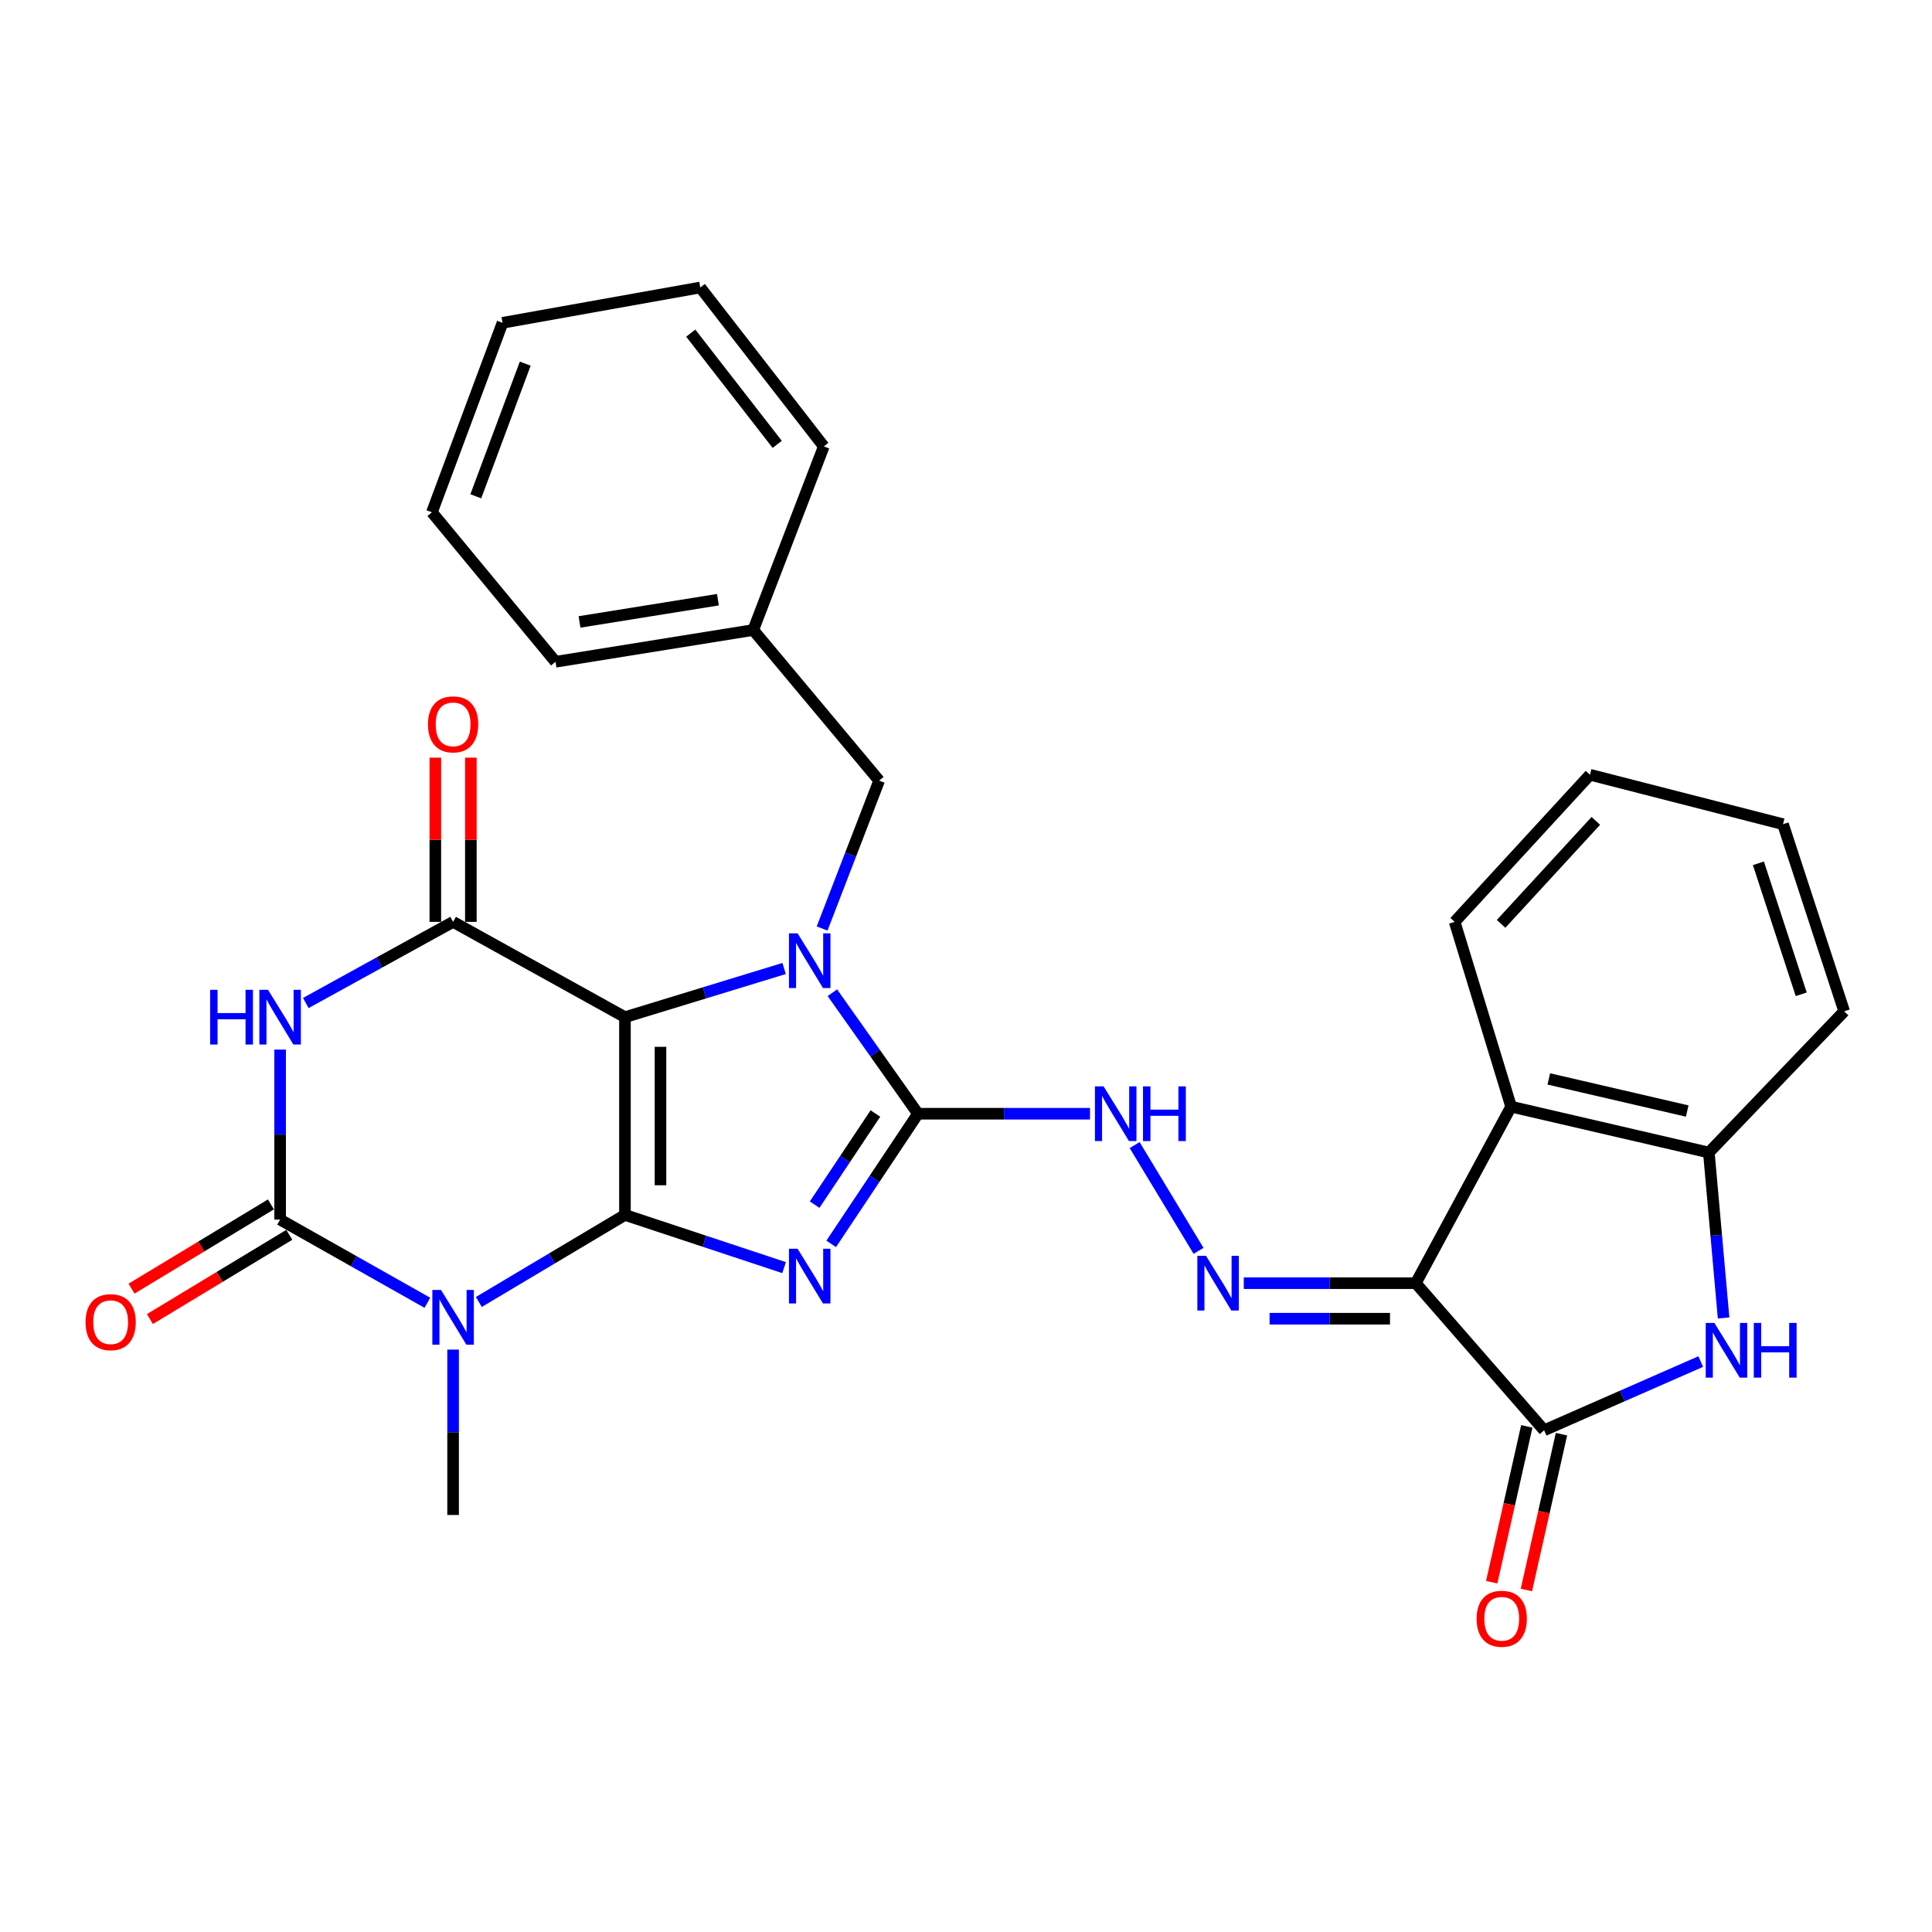 <?xml version='1.0' encoding='iso-8859-1'?>
<svg version='1.1' baseProfile='full'
              xmlns='http://www.w3.org/2000/svg'
                      xmlns:rdkit='http://www.rdkit.org/xml'
                      xmlns:xlink='http://www.w3.org/1999/xlink'
                  xml:space='preserve'
width='1000px' height='1000px' viewBox='0 0 1000 1000'>
<!-- END OF HEADER -->
<rect style='opacity:1.0;fill:#FFFFFF;stroke:none' width='1000' height='1000' x='0' y='0'> </rect>
<path class='bond-0' d='M 323.476,628.837 L 323.476,526.488' style='fill:none;fill-rule:evenodd;stroke:#000000;stroke-width:6px;stroke-linecap:butt;stroke-linejoin:miter;stroke-opacity:1' />
<path class='bond-0' d='M 341.867,613.484 L 341.867,541.841' style='fill:none;fill-rule:evenodd;stroke:#000000;stroke-width:6px;stroke-linecap:butt;stroke-linejoin:miter;stroke-opacity:1' />
<path class='bond-1' d='M 323.476,628.837 L 364.659,642.478' style='fill:none;fill-rule:evenodd;stroke:#000000;stroke-width:6px;stroke-linecap:butt;stroke-linejoin:miter;stroke-opacity:1' />
<path class='bond-1' d='M 364.659,642.478 L 405.842,656.119' style='fill:none;fill-rule:evenodd;stroke:#0000FF;stroke-width:6px;stroke-linecap:butt;stroke-linejoin:miter;stroke-opacity:1' />
<path class='bond-3' d='M 323.476,628.837 L 285.664,651.365' style='fill:none;fill-rule:evenodd;stroke:#000000;stroke-width:6px;stroke-linecap:butt;stroke-linejoin:miter;stroke-opacity:1' />
<path class='bond-3' d='M 285.664,651.365 L 247.851,673.893' style='fill:none;fill-rule:evenodd;stroke:#0000FF;stroke-width:6px;stroke-linecap:butt;stroke-linejoin:miter;stroke-opacity:1' />
<path class='bond-2' d='M 323.476,526.488 L 364.668,513.892' style='fill:none;fill-rule:evenodd;stroke:#000000;stroke-width:6px;stroke-linecap:butt;stroke-linejoin:miter;stroke-opacity:1' />
<path class='bond-2' d='M 364.668,513.892 L 405.861,501.295' style='fill:none;fill-rule:evenodd;stroke:#0000FF;stroke-width:6px;stroke-linecap:butt;stroke-linejoin:miter;stroke-opacity:1' />
<path class='bond-7' d='M 323.476,526.488 L 234.523,477.159' style='fill:none;fill-rule:evenodd;stroke:#000000;stroke-width:6px;stroke-linecap:butt;stroke-linejoin:miter;stroke-opacity:1' />
<path class='bond-4' d='M 430.226,643.825 L 452.685,610.144' style='fill:none;fill-rule:evenodd;stroke:#0000FF;stroke-width:6px;stroke-linecap:butt;stroke-linejoin:miter;stroke-opacity:1' />
<path class='bond-4' d='M 452.685,610.144 L 475.143,576.462' style='fill:none;fill-rule:evenodd;stroke:#000000;stroke-width:6px;stroke-linecap:butt;stroke-linejoin:miter;stroke-opacity:1' />
<path class='bond-4' d='M 421.662,623.518 L 437.383,599.941' style='fill:none;fill-rule:evenodd;stroke:#0000FF;stroke-width:6px;stroke-linecap:butt;stroke-linejoin:miter;stroke-opacity:1' />
<path class='bond-4' d='M 437.383,599.941 L 453.104,576.363' style='fill:none;fill-rule:evenodd;stroke:#000000;stroke-width:6px;stroke-linecap:butt;stroke-linejoin:miter;stroke-opacity:1' />
<path class='bond-15' d='M 425.525,480.589 L 440.286,442.321' style='fill:none;fill-rule:evenodd;stroke:#0000FF;stroke-width:6px;stroke-linecap:butt;stroke-linejoin:miter;stroke-opacity:1' />
<path class='bond-15' d='M 440.286,442.321 L 455.046,404.053' style='fill:none;fill-rule:evenodd;stroke:#000000;stroke-width:6px;stroke-linecap:butt;stroke-linejoin:miter;stroke-opacity:1' />
<path class='bond-30' d='M 430.835,513.832 L 452.989,545.147' style='fill:none;fill-rule:evenodd;stroke:#0000FF;stroke-width:6px;stroke-linecap:butt;stroke-linejoin:miter;stroke-opacity:1' />
<path class='bond-30' d='M 452.989,545.147 L 475.143,576.462' style='fill:none;fill-rule:evenodd;stroke:#000000;stroke-width:6px;stroke-linecap:butt;stroke-linejoin:miter;stroke-opacity:1' />
<path class='bond-5' d='M 221.212,674.317 L 183.1,652.793' style='fill:none;fill-rule:evenodd;stroke:#0000FF;stroke-width:6px;stroke-linecap:butt;stroke-linejoin:miter;stroke-opacity:1' />
<path class='bond-5' d='M 183.1,652.793 L 144.987,631.268' style='fill:none;fill-rule:evenodd;stroke:#000000;stroke-width:6px;stroke-linecap:butt;stroke-linejoin:miter;stroke-opacity:1' />
<path class='bond-19' d='M 234.523,698.552 L 234.523,741.352' style='fill:none;fill-rule:evenodd;stroke:#0000FF;stroke-width:6px;stroke-linecap:butt;stroke-linejoin:miter;stroke-opacity:1' />
<path class='bond-19' d='M 234.523,741.352 L 234.523,784.152' style='fill:none;fill-rule:evenodd;stroke:#000000;stroke-width:6px;stroke-linecap:butt;stroke-linejoin:miter;stroke-opacity:1' />
<path class='bond-14' d='M 475.143,576.462 L 519.663,576.462' style='fill:none;fill-rule:evenodd;stroke:#000000;stroke-width:6px;stroke-linecap:butt;stroke-linejoin:miter;stroke-opacity:1' />
<path class='bond-14' d='M 519.663,576.462 L 564.183,576.462' style='fill:none;fill-rule:evenodd;stroke:#0000FF;stroke-width:6px;stroke-linecap:butt;stroke-linejoin:miter;stroke-opacity:1' />
<path class='bond-6' d='M 144.987,631.268 L 144.987,587.268' style='fill:none;fill-rule:evenodd;stroke:#000000;stroke-width:6px;stroke-linecap:butt;stroke-linejoin:miter;stroke-opacity:1' />
<path class='bond-6' d='M 144.987,587.268 L 144.987,543.268' style='fill:none;fill-rule:evenodd;stroke:#0000FF;stroke-width:6px;stroke-linecap:butt;stroke-linejoin:miter;stroke-opacity:1' />
<path class='bond-16' d='M 140.231,623.398 L 104.154,645.2' style='fill:none;fill-rule:evenodd;stroke:#000000;stroke-width:6px;stroke-linecap:butt;stroke-linejoin:miter;stroke-opacity:1' />
<path class='bond-16' d='M 104.154,645.2 L 68.077,667.002' style='fill:none;fill-rule:evenodd;stroke:#FF0000;stroke-width:6px;stroke-linecap:butt;stroke-linejoin:miter;stroke-opacity:1' />
<path class='bond-16' d='M 149.743,639.139 L 113.666,660.94' style='fill:none;fill-rule:evenodd;stroke:#000000;stroke-width:6px;stroke-linecap:butt;stroke-linejoin:miter;stroke-opacity:1' />
<path class='bond-16' d='M 113.666,660.94 L 77.589,682.742' style='fill:none;fill-rule:evenodd;stroke:#FF0000;stroke-width:6px;stroke-linecap:butt;stroke-linejoin:miter;stroke-opacity:1' />
<path class='bond-31' d='M 158.283,519.163 L 196.403,498.161' style='fill:none;fill-rule:evenodd;stroke:#0000FF;stroke-width:6px;stroke-linecap:butt;stroke-linejoin:miter;stroke-opacity:1' />
<path class='bond-31' d='M 196.403,498.161 L 234.523,477.159' style='fill:none;fill-rule:evenodd;stroke:#000000;stroke-width:6px;stroke-linecap:butt;stroke-linejoin:miter;stroke-opacity:1' />
<path class='bond-17' d='M 243.719,477.159 L 243.719,434.659' style='fill:none;fill-rule:evenodd;stroke:#000000;stroke-width:6px;stroke-linecap:butt;stroke-linejoin:miter;stroke-opacity:1' />
<path class='bond-17' d='M 243.719,434.659 L 243.719,392.159' style='fill:none;fill-rule:evenodd;stroke:#FF0000;stroke-width:6px;stroke-linecap:butt;stroke-linejoin:miter;stroke-opacity:1' />
<path class='bond-17' d='M 225.327,477.159 L 225.327,434.659' style='fill:none;fill-rule:evenodd;stroke:#000000;stroke-width:6px;stroke-linecap:butt;stroke-linejoin:miter;stroke-opacity:1' />
<path class='bond-17' d='M 225.327,434.659 L 225.327,392.159' style='fill:none;fill-rule:evenodd;stroke:#FF0000;stroke-width:6px;stroke-linecap:butt;stroke-linejoin:miter;stroke-opacity:1' />
<path class='bond-8' d='M 732.807,664.168 L 688.292,664.168' style='fill:none;fill-rule:evenodd;stroke:#000000;stroke-width:6px;stroke-linecap:butt;stroke-linejoin:miter;stroke-opacity:1' />
<path class='bond-8' d='M 688.292,664.168 L 643.777,664.168' style='fill:none;fill-rule:evenodd;stroke:#0000FF;stroke-width:6px;stroke-linecap:butt;stroke-linejoin:miter;stroke-opacity:1' />
<path class='bond-8' d='M 719.452,682.56 L 688.292,682.56' style='fill:none;fill-rule:evenodd;stroke:#000000;stroke-width:6px;stroke-linecap:butt;stroke-linejoin:miter;stroke-opacity:1' />
<path class='bond-8' d='M 688.292,682.56 L 657.132,682.56' style='fill:none;fill-rule:evenodd;stroke:#0000FF;stroke-width:6px;stroke-linecap:butt;stroke-linejoin:miter;stroke-opacity:1' />
<path class='bond-9' d='M 732.807,664.168 L 799.24,740.309' style='fill:none;fill-rule:evenodd;stroke:#000000;stroke-width:6px;stroke-linecap:butt;stroke-linejoin:miter;stroke-opacity:1' />
<path class='bond-12' d='M 732.807,664.168 L 782.147,572.804' style='fill:none;fill-rule:evenodd;stroke:#000000;stroke-width:6px;stroke-linecap:butt;stroke-linejoin:miter;stroke-opacity:1' />
<path class='bond-10' d='M 799.24,740.309 L 839.771,722.525' style='fill:none;fill-rule:evenodd;stroke:#000000;stroke-width:6px;stroke-linecap:butt;stroke-linejoin:miter;stroke-opacity:1' />
<path class='bond-10' d='M 839.771,722.525 L 880.302,704.741' style='fill:none;fill-rule:evenodd;stroke:#0000FF;stroke-width:6px;stroke-linecap:butt;stroke-linejoin:miter;stroke-opacity:1' />
<path class='bond-18' d='M 790.269,738.289 L 781.189,778.617' style='fill:none;fill-rule:evenodd;stroke:#000000;stroke-width:6px;stroke-linecap:butt;stroke-linejoin:miter;stroke-opacity:1' />
<path class='bond-18' d='M 781.189,778.617 L 772.109,818.945' style='fill:none;fill-rule:evenodd;stroke:#FF0000;stroke-width:6px;stroke-linecap:butt;stroke-linejoin:miter;stroke-opacity:1' />
<path class='bond-18' d='M 808.212,742.329 L 799.131,782.657' style='fill:none;fill-rule:evenodd;stroke:#000000;stroke-width:6px;stroke-linecap:butt;stroke-linejoin:miter;stroke-opacity:1' />
<path class='bond-18' d='M 799.131,782.657 L 790.051,822.985' style='fill:none;fill-rule:evenodd;stroke:#FF0000;stroke-width:6px;stroke-linecap:butt;stroke-linejoin:miter;stroke-opacity:1' />
<path class='bond-32' d='M 892.128,682.169 L 888.311,639.359' style='fill:none;fill-rule:evenodd;stroke:#0000FF;stroke-width:6px;stroke-linecap:butt;stroke-linejoin:miter;stroke-opacity:1' />
<path class='bond-32' d='M 888.311,639.359 L 884.495,596.549' style='fill:none;fill-rule:evenodd;stroke:#000000;stroke-width:6px;stroke-linecap:butt;stroke-linejoin:miter;stroke-opacity:1' />
<path class='bond-11' d='M 620.375,647.447 L 587.291,592.695' style='fill:none;fill-rule:evenodd;stroke:#0000FF;stroke-width:6px;stroke-linecap:butt;stroke-linejoin:miter;stroke-opacity:1' />
<path class='bond-13' d='M 782.147,572.804 L 884.495,596.549' style='fill:none;fill-rule:evenodd;stroke:#000000;stroke-width:6px;stroke-linecap:butt;stroke-linejoin:miter;stroke-opacity:1' />
<path class='bond-13' d='M 801.655,558.45 L 873.299,575.072' style='fill:none;fill-rule:evenodd;stroke:#000000;stroke-width:6px;stroke-linecap:butt;stroke-linejoin:miter;stroke-opacity:1' />
<path class='bond-21' d='M 782.147,572.804 L 752.925,477.159' style='fill:none;fill-rule:evenodd;stroke:#000000;stroke-width:6px;stroke-linecap:butt;stroke-linejoin:miter;stroke-opacity:1' />
<path class='bond-22' d='M 884.495,596.549 L 954.545,523.454' style='fill:none;fill-rule:evenodd;stroke:#000000;stroke-width:6px;stroke-linecap:butt;stroke-linejoin:miter;stroke-opacity:1' />
<path class='bond-20' d='M 455.046,404.053 L 389.869,326.094' style='fill:none;fill-rule:evenodd;stroke:#000000;stroke-width:6px;stroke-linecap:butt;stroke-linejoin:miter;stroke-opacity:1' />
<path class='bond-23' d='M 389.869,326.094 L 287.531,342.534' style='fill:none;fill-rule:evenodd;stroke:#000000;stroke-width:6px;stroke-linecap:butt;stroke-linejoin:miter;stroke-opacity:1' />
<path class='bond-23' d='M 371.601,310.401 L 299.964,321.909' style='fill:none;fill-rule:evenodd;stroke:#000000;stroke-width:6px;stroke-linecap:butt;stroke-linejoin:miter;stroke-opacity:1' />
<path class='bond-24' d='M 389.869,326.094 L 426.396,231.062' style='fill:none;fill-rule:evenodd;stroke:#000000;stroke-width:6px;stroke-linecap:butt;stroke-linejoin:miter;stroke-opacity:1' />
<path class='bond-25' d='M 752.925,477.159 L 822.976,401.008' style='fill:none;fill-rule:evenodd;stroke:#000000;stroke-width:6px;stroke-linecap:butt;stroke-linejoin:miter;stroke-opacity:1' />
<path class='bond-25' d='M 776.968,478.187 L 826.003,424.882' style='fill:none;fill-rule:evenodd;stroke:#000000;stroke-width:6px;stroke-linecap:butt;stroke-linejoin:miter;stroke-opacity:1' />
<path class='bond-34' d='M 954.545,523.454 L 922.882,426.603' style='fill:none;fill-rule:evenodd;stroke:#000000;stroke-width:6px;stroke-linecap:butt;stroke-linejoin:miter;stroke-opacity:1' />
<path class='bond-34' d='M 932.315,514.641 L 910.15,446.846' style='fill:none;fill-rule:evenodd;stroke:#000000;stroke-width:6px;stroke-linecap:butt;stroke-linejoin:miter;stroke-opacity:1' />
<path class='bond-28' d='M 287.531,342.534 L 223.56,265.167' style='fill:none;fill-rule:evenodd;stroke:#000000;stroke-width:6px;stroke-linecap:butt;stroke-linejoin:miter;stroke-opacity:1' />
<path class='bond-27' d='M 426.396,231.062 L 362.466,148.801' style='fill:none;fill-rule:evenodd;stroke:#000000;stroke-width:6px;stroke-linecap:butt;stroke-linejoin:miter;stroke-opacity:1' />
<path class='bond-27' d='M 402.285,230.008 L 357.534,172.426' style='fill:none;fill-rule:evenodd;stroke:#000000;stroke-width:6px;stroke-linecap:butt;stroke-linejoin:miter;stroke-opacity:1' />
<path class='bond-26' d='M 822.976,401.008 L 922.882,426.603' style='fill:none;fill-rule:evenodd;stroke:#000000;stroke-width:6px;stroke-linecap:butt;stroke-linejoin:miter;stroke-opacity:1' />
<path class='bond-29' d='M 362.466,148.801 L 260.107,167.09' style='fill:none;fill-rule:evenodd;stroke:#000000;stroke-width:6px;stroke-linecap:butt;stroke-linejoin:miter;stroke-opacity:1' />
<path class='bond-33' d='M 223.56,265.167 L 260.107,167.09' style='fill:none;fill-rule:evenodd;stroke:#000000;stroke-width:6px;stroke-linecap:butt;stroke-linejoin:miter;stroke-opacity:1' />
<path class='bond-33' d='M 246.275,256.878 L 271.859,188.224' style='fill:none;fill-rule:evenodd;stroke:#000000;stroke-width:6px;stroke-linecap:butt;stroke-linejoin:miter;stroke-opacity:1' />
<path  class='atom-2' d='M 412.841 646.351
L 422.121 661.351
Q 423.041 662.831, 424.521 665.511
Q 426.001 668.191, 426.081 668.351
L 426.081 646.351
L 429.841 646.351
L 429.841 674.671
L 425.961 674.671
L 416.001 658.271
Q 414.841 656.351, 413.601 654.151
Q 412.401 651.951, 412.041 651.271
L 412.041 674.671
L 408.361 674.671
L 408.361 646.351
L 412.841 646.351
' fill='#0000FF'/>
<path  class='atom-3' d='M 412.841 483.086
L 422.121 498.086
Q 423.041 499.566, 424.521 502.246
Q 426.001 504.926, 426.081 505.086
L 426.081 483.086
L 429.841 483.086
L 429.841 511.406
L 425.961 511.406
L 416.001 495.006
Q 414.841 493.086, 413.601 490.886
Q 412.401 488.686, 412.041 488.006
L 412.041 511.406
L 408.361 511.406
L 408.361 483.086
L 412.841 483.086
' fill='#0000FF'/>
<path  class='atom-4' d='M 228.263 667.674
L 237.543 682.674
Q 238.463 684.154, 239.943 686.834
Q 241.423 689.514, 241.503 689.674
L 241.503 667.674
L 245.263 667.674
L 245.263 695.994
L 241.383 695.994
L 231.423 679.594
Q 230.263 677.674, 229.023 675.474
Q 227.823 673.274, 227.463 672.594
L 227.463 695.994
L 223.783 695.994
L 223.783 667.674
L 228.263 667.674
' fill='#0000FF'/>
<path  class='atom-7' d='M 108.767 512.328
L 112.607 512.328
L 112.607 524.368
L 127.087 524.368
L 127.087 512.328
L 130.927 512.328
L 130.927 540.648
L 127.087 540.648
L 127.087 527.568
L 112.607 527.568
L 112.607 540.648
L 108.767 540.648
L 108.767 512.328
' fill='#0000FF'/>
<path  class='atom-7' d='M 138.727 512.328
L 148.007 527.328
Q 148.927 528.808, 150.407 531.488
Q 151.887 534.168, 151.967 534.328
L 151.967 512.328
L 155.727 512.328
L 155.727 540.648
L 151.847 540.648
L 141.887 524.248
Q 140.727 522.328, 139.487 520.128
Q 138.287 517.928, 137.927 517.248
L 137.927 540.648
L 134.247 540.648
L 134.247 512.328
L 138.727 512.328
' fill='#0000FF'/>
<path  class='atom-11' d='M 887.359 684.737
L 896.639 699.737
Q 897.559 701.217, 899.039 703.897
Q 900.519 706.577, 900.599 706.737
L 900.599 684.737
L 904.359 684.737
L 904.359 713.057
L 900.479 713.057
L 890.519 696.657
Q 889.359 694.737, 888.119 692.537
Q 886.919 690.337, 886.559 689.657
L 886.559 713.057
L 882.879 713.057
L 882.879 684.737
L 887.359 684.737
' fill='#0000FF'/>
<path  class='atom-11' d='M 907.759 684.737
L 911.599 684.737
L 911.599 696.777
L 926.079 696.777
L 926.079 684.737
L 929.919 684.737
L 929.919 713.057
L 926.079 713.057
L 926.079 699.977
L 911.599 699.977
L 911.599 713.057
L 907.759 713.057
L 907.759 684.737
' fill='#0000FF'/>
<path  class='atom-12' d='M 624.219 650.008
L 633.499 665.008
Q 634.419 666.488, 635.899 669.168
Q 637.379 671.848, 637.459 672.008
L 637.459 650.008
L 641.219 650.008
L 641.219 678.328
L 637.339 678.328
L 627.379 661.928
Q 626.219 660.008, 624.979 657.808
Q 623.779 655.608, 623.419 654.928
L 623.419 678.328
L 619.739 678.328
L 619.739 650.008
L 624.219 650.008
' fill='#0000FF'/>
<path  class='atom-15' d='M 571.221 562.302
L 580.501 577.302
Q 581.421 578.782, 582.901 581.462
Q 584.381 584.142, 584.461 584.302
L 584.461 562.302
L 588.221 562.302
L 588.221 590.622
L 584.341 590.622
L 574.381 574.222
Q 573.221 572.302, 571.981 570.102
Q 570.781 567.902, 570.421 567.222
L 570.421 590.622
L 566.741 590.622
L 566.741 562.302
L 571.221 562.302
' fill='#0000FF'/>
<path  class='atom-15' d='M 591.621 562.302
L 595.461 562.302
L 595.461 574.342
L 609.941 574.342
L 609.941 562.302
L 613.781 562.302
L 613.781 590.622
L 609.941 590.622
L 609.941 577.542
L 595.461 577.542
L 595.461 590.622
L 591.621 590.622
L 591.621 562.302
' fill='#0000FF'/>
<path  class='atom-17' d='M 44.271 684.356
Q 44.271 677.556, 47.631 673.756
Q 50.991 669.956, 57.271 669.956
Q 63.551 669.956, 66.911 673.756
Q 70.271 677.556, 70.271 684.356
Q 70.271 691.236, 66.871 695.156
Q 63.471 699.036, 57.271 699.036
Q 51.031 699.036, 47.631 695.156
Q 44.271 691.276, 44.271 684.356
M 57.271 695.836
Q 61.591 695.836, 63.911 692.956
Q 66.271 690.036, 66.271 684.356
Q 66.271 678.796, 63.911 675.996
Q 61.591 673.156, 57.271 673.156
Q 52.951 673.156, 50.591 675.956
Q 48.271 678.756, 48.271 684.356
Q 48.271 690.076, 50.591 692.956
Q 52.951 695.836, 57.271 695.836
' fill='#FF0000'/>
<path  class='atom-18' d='M 221.523 374.921
Q 221.523 368.121, 224.883 364.321
Q 228.243 360.521, 234.523 360.521
Q 240.803 360.521, 244.163 364.321
Q 247.523 368.121, 247.523 374.921
Q 247.523 381.801, 244.123 385.721
Q 240.723 389.601, 234.523 389.601
Q 228.283 389.601, 224.883 385.721
Q 221.523 381.841, 221.523 374.921
M 234.523 386.401
Q 238.843 386.401, 241.163 383.521
Q 243.523 380.601, 243.523 374.921
Q 243.523 369.361, 241.163 366.561
Q 238.843 363.721, 234.523 363.721
Q 230.203 363.721, 227.843 366.521
Q 225.523 369.321, 225.523 374.921
Q 225.523 380.641, 227.843 383.521
Q 230.203 386.401, 234.523 386.401
' fill='#FF0000'/>
<path  class='atom-19' d='M 764.293 837.863
Q 764.293 831.063, 767.653 827.263
Q 771.013 823.463, 777.293 823.463
Q 783.573 823.463, 786.933 827.263
Q 790.293 831.063, 790.293 837.863
Q 790.293 844.743, 786.893 848.663
Q 783.493 852.543, 777.293 852.543
Q 771.053 852.543, 767.653 848.663
Q 764.293 844.783, 764.293 837.863
M 777.293 849.343
Q 781.613 849.343, 783.933 846.463
Q 786.293 843.543, 786.293 837.863
Q 786.293 832.303, 783.933 829.503
Q 781.613 826.663, 777.293 826.663
Q 772.973 826.663, 770.613 829.463
Q 768.293 832.263, 768.293 837.863
Q 768.293 843.583, 770.613 846.463
Q 772.973 849.343, 777.293 849.343
' fill='#FF0000'/>
</svg>

